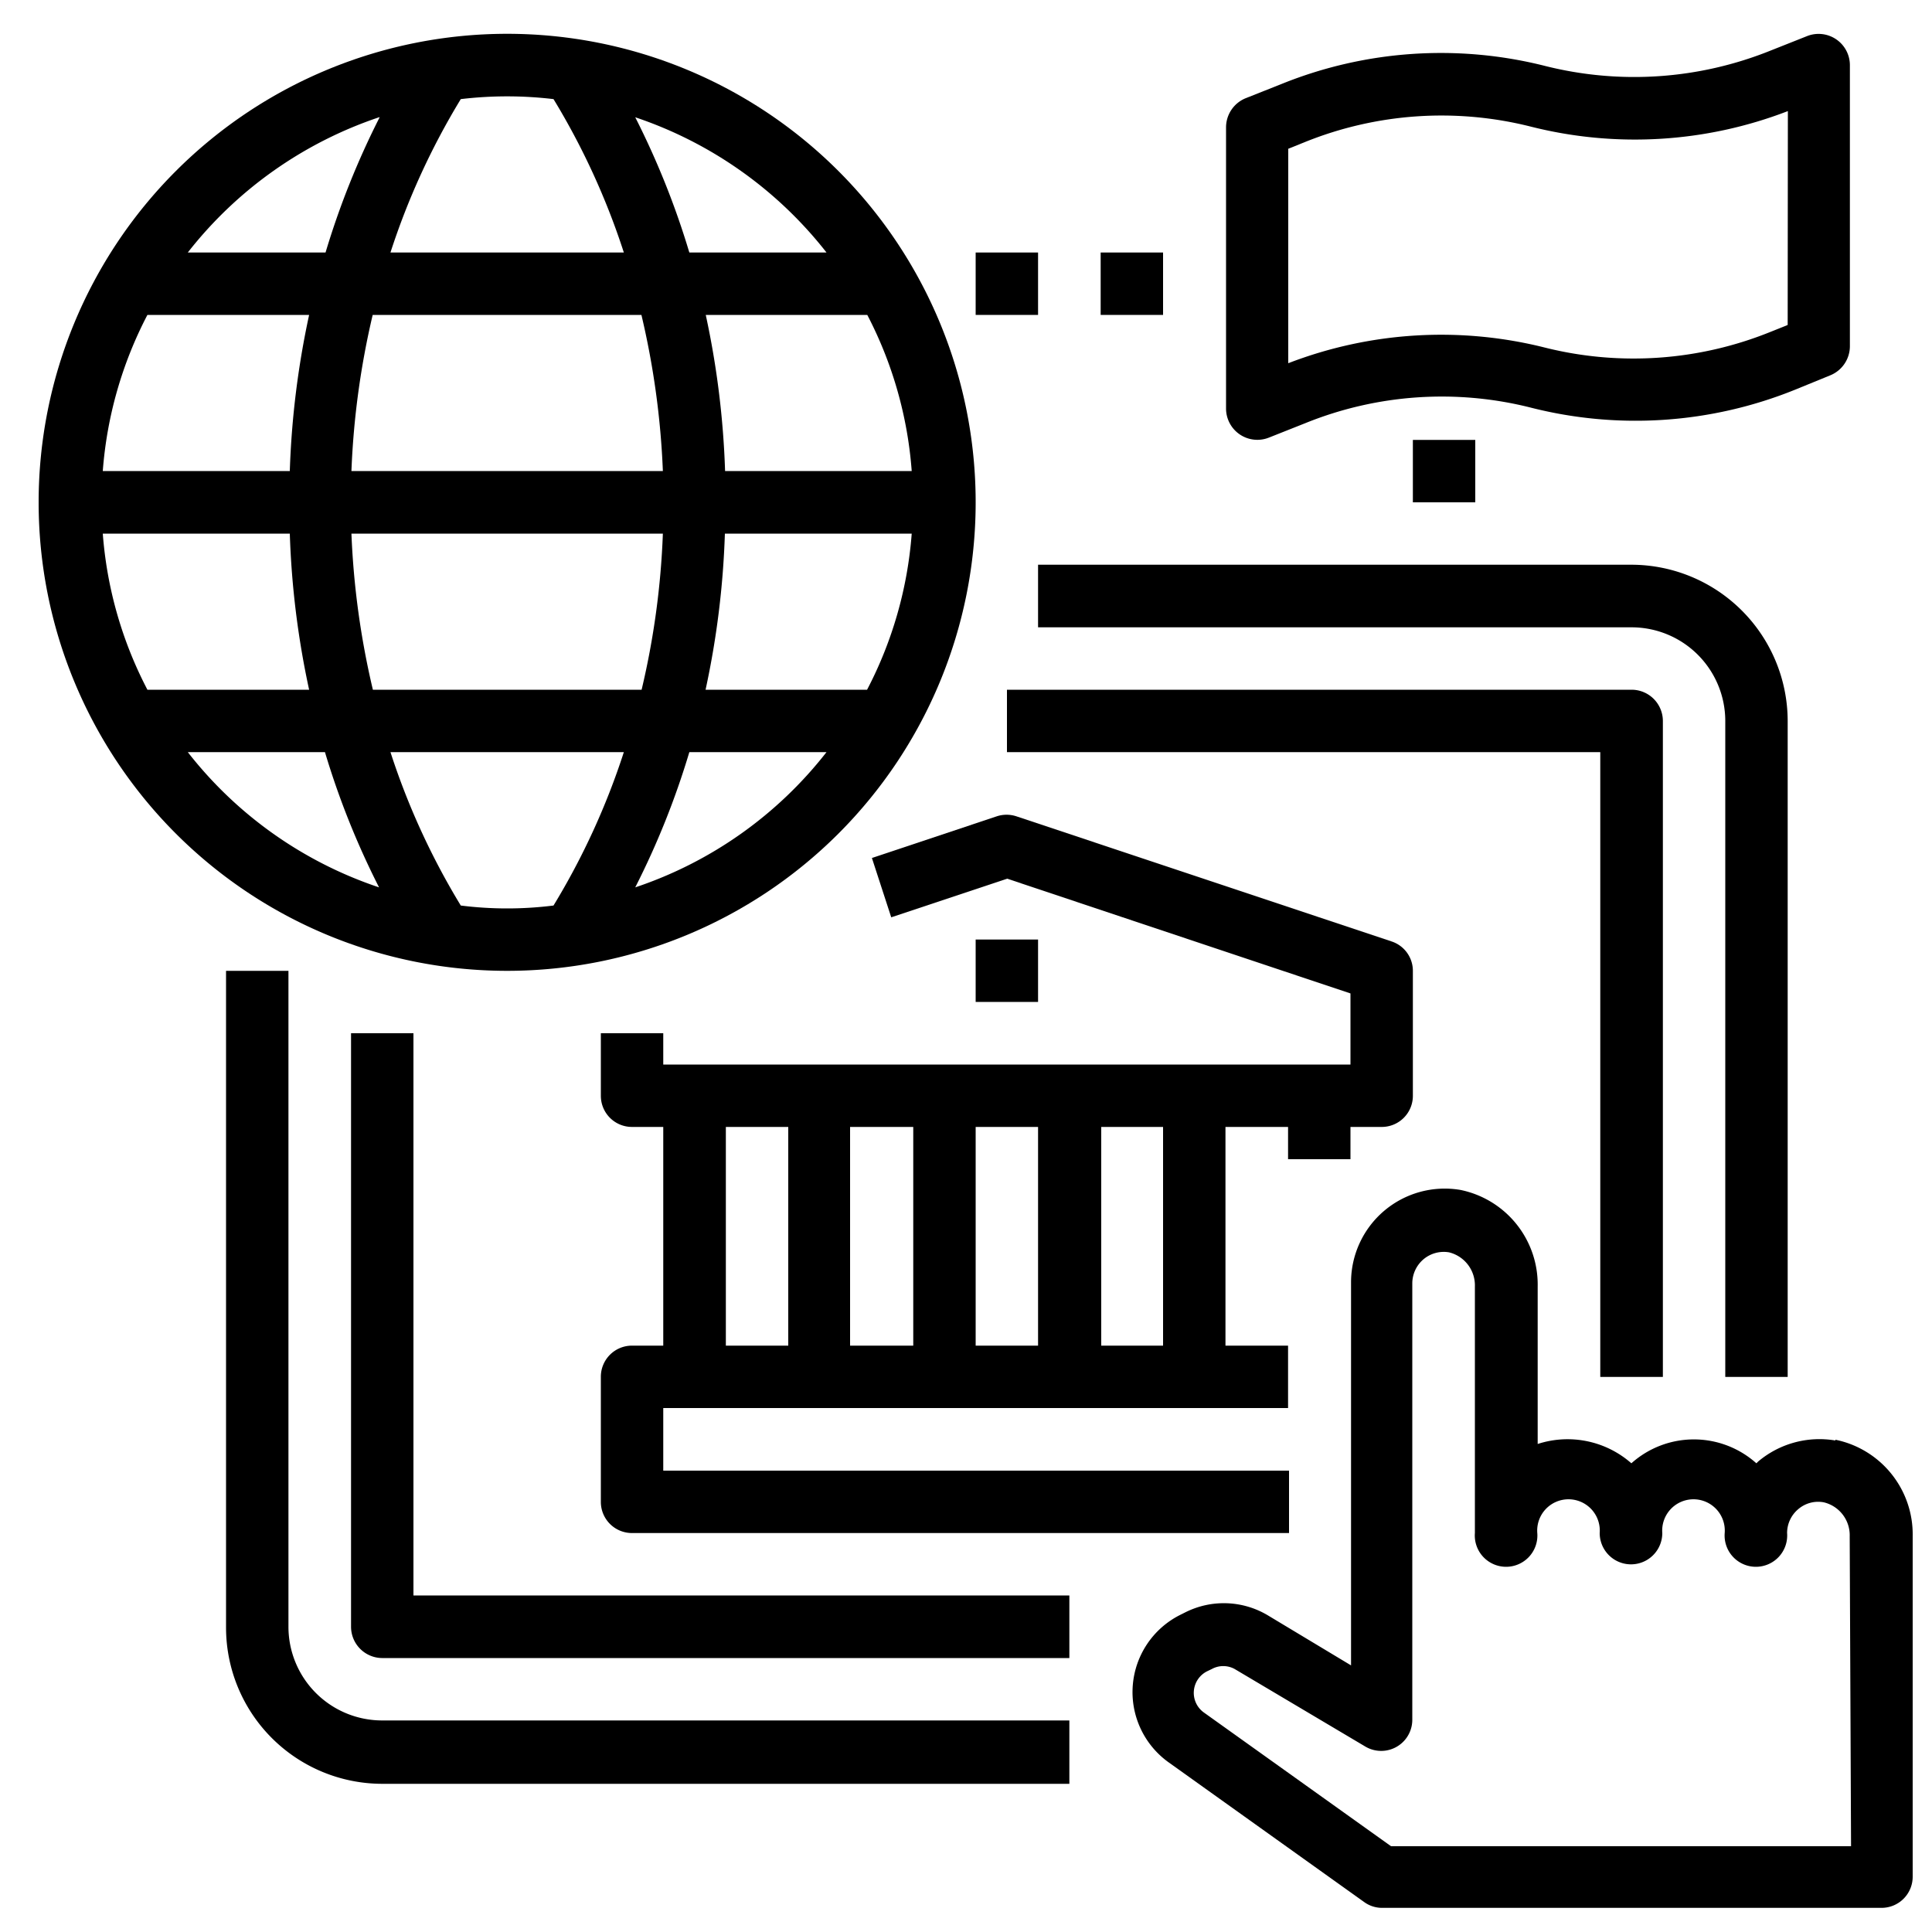 <svg id="Layer_1" data-name="Layer 1" xmlns="http://www.w3.org/2000/svg" viewBox="0 0 100 100"><title>government-services</title><path d="M14.93,84.2V50.25H11.7v34a8.09,8.09,0,0,0,8.08,8.08H55.35V89.05H19.78a4.85,4.85,0,0,1-4.85-4.85Zm0,0"/><path d="M92.53,71.27V37.32a8.1,8.1,0,0,0-8.08-8.09H53.73v3.24H84.45a4.85,4.85,0,0,1,4.85,4.85V71.27Zm0,0"/><path d="M86.07,71.27V37.32a1.62,1.62,0,0,0-1.62-1.62H52.12v3.23H82.83V71.27Zm0,0"/><path d="M21.4,53.48H18.17V84.2a1.62,1.62,0,0,0,1.61,1.62H55.35V82.58H21.4Zm0,0"/><rect x="50.5" y="48.63" width="3.23" height="3.23"/><path d="M69.9,60V58.33h1.62a1.61,1.61,0,0,0,1.61-1.61V50.25A1.6,1.6,0,0,0,72,48.72l-19.4-6.47a1.62,1.62,0,0,0-1,0l-6.47,2.16,1,3.07,6-2L69.9,51.42V55.1H34.33V53.48H31.1v3.24a1.61,1.61,0,0,0,1.62,1.61h1.61V69.65H32.72a1.61,1.61,0,0,0-1.62,1.62v6.46a1.61,1.61,0,0,0,1.62,1.62h34V76.12H34.33V72.88H66.67V69.65H63.43V58.33h3.24V60ZM47.27,58.33V69.65H44V58.33Zm-9.7,11.32V58.33H40.8V69.65Zm12.93,0V58.33h3.23V69.65Zm9.7,0H57V58.33H60.2Zm0,0"/><path d="M50.5,26A24.25,24.25,0,1,0,26.25,50.25,24.25,24.25,0,0,0,50.5,26ZM23.85,46.87a37.51,37.51,0,0,1-3.64-7.94H32.29a37.51,37.51,0,0,1-3.64,7.94,19.27,19.27,0,0,1-4.8,0ZM5.32,27.62H15a44.85,44.85,0,0,0,1,8.08H7.63a20.81,20.81,0,0,1-2.31-8.08Zm41.87-3.24H37.53a45,45,0,0,0-1-8.08h8.36a20.8,20.8,0,0,1,2.3,8.08Zm0,3.24a20.81,20.81,0,0,1-2.31,8.08H36.52a44.86,44.86,0,0,0,1-8.08ZM34.31,24.38H18.19a42.34,42.34,0,0,1,1.1-8.08H33.2a42.36,42.36,0,0,1,1.11,8.08ZM15,24.38H5.32A20.81,20.81,0,0,1,7.63,16.3H16a45,45,0,0,0-1,8.08Zm3.21,3.24H34.31a41.56,41.56,0,0,1-1.1,8.08H19.3a42.36,42.36,0,0,1-1.11-8.08ZM32.88,45.93a41.9,41.9,0,0,0,2.8-7h7.1a21,21,0,0,1-9.9,7Zm9.9-32.86h-7.1a42.25,42.25,0,0,0-2.8-7,21.08,21.08,0,0,1,9.9,7ZM28.65,5.13a37.51,37.51,0,0,1,3.64,7.94H20.21a37.51,37.51,0,0,1,3.64-7.94,20.28,20.28,0,0,1,4.8,0Zm-9,.94a42.25,42.25,0,0,0-2.8,7H9.72a21.08,21.08,0,0,1,9.9-7ZM9.72,38.93h7.1a41.9,41.9,0,0,0,2.8,7,21,21,0,0,1-9.9-7Zm0,0"/><path d="M95,74.56A4.92,4.92,0,0,0,91,75.65l-.09.09a4.85,4.85,0,0,0-6.47,0,5,5,0,0,0-4.85-1V66.59a5,5,0,0,0-4-5,4.85,4.85,0,0,0-5.66,4.79V86.2l-4.29-2.58a4.44,4.44,0,0,0-4.3-.16l-.26.13a4.47,4.47,0,0,0-.59,7.63l10.12,7.23a1.57,1.57,0,0,0,.94.3H97.38A1.61,1.61,0,0,0,99,97.13V79.52a5,5,0,0,0-4-5Zm.81,21H72l-9.7-6.93a1.25,1.25,0,0,1,.17-2.12l.25-.12a1.23,1.23,0,0,1,1.19,0l6.74,4a1.61,1.61,0,0,0,2.45-1.38V66.42a1.64,1.64,0,0,1,.58-1.24A1.63,1.63,0,0,1,75,64.82a1.76,1.76,0,0,1,1.34,1.77V79.35a1.62,1.62,0,1,0,3.23,0,1.62,1.62,0,1,1,3.23,0,1.62,1.62,0,1,0,3.24,0,1.62,1.62,0,1,1,3.23,0,1.62,1.62,0,1,0,3.23,0,1.61,1.61,0,0,1,.57-1.23,1.58,1.58,0,0,1,1.33-.36,1.75,1.75,0,0,1,1.34,1.76Zm0,0"/><path d="M94.75,19.42a1.63,1.63,0,0,0,1-1.5V3.37a1.62,1.62,0,0,0-2.22-1.5l-1.89.75A18.89,18.89,0,0,1,80,3.42a22,22,0,0,0-13.65.92l-1.89.75a1.63,1.63,0,0,0-1,1.51V21.15a1.62,1.62,0,0,0,2.22,1.5l1.89-.75a18.81,18.81,0,0,1,11.67-.8,22,22,0,0,0,13.65-.92Zm-2.22-2.6-.87.35A18.89,18.89,0,0,1,80,18a22,22,0,0,0-13.32.8V7.7l.87-.35a18.89,18.89,0,0,1,11.67-.8,22,22,0,0,0,13.32-.8Zm0,0"/><rect x="50.5" y="13.07" width="3.23" height="3.23"/><rect x="56.97" y="13.07" width="3.23" height="3.23"/><rect x="73.13" y="22.77" width="3.23" height="3.23"/></svg>